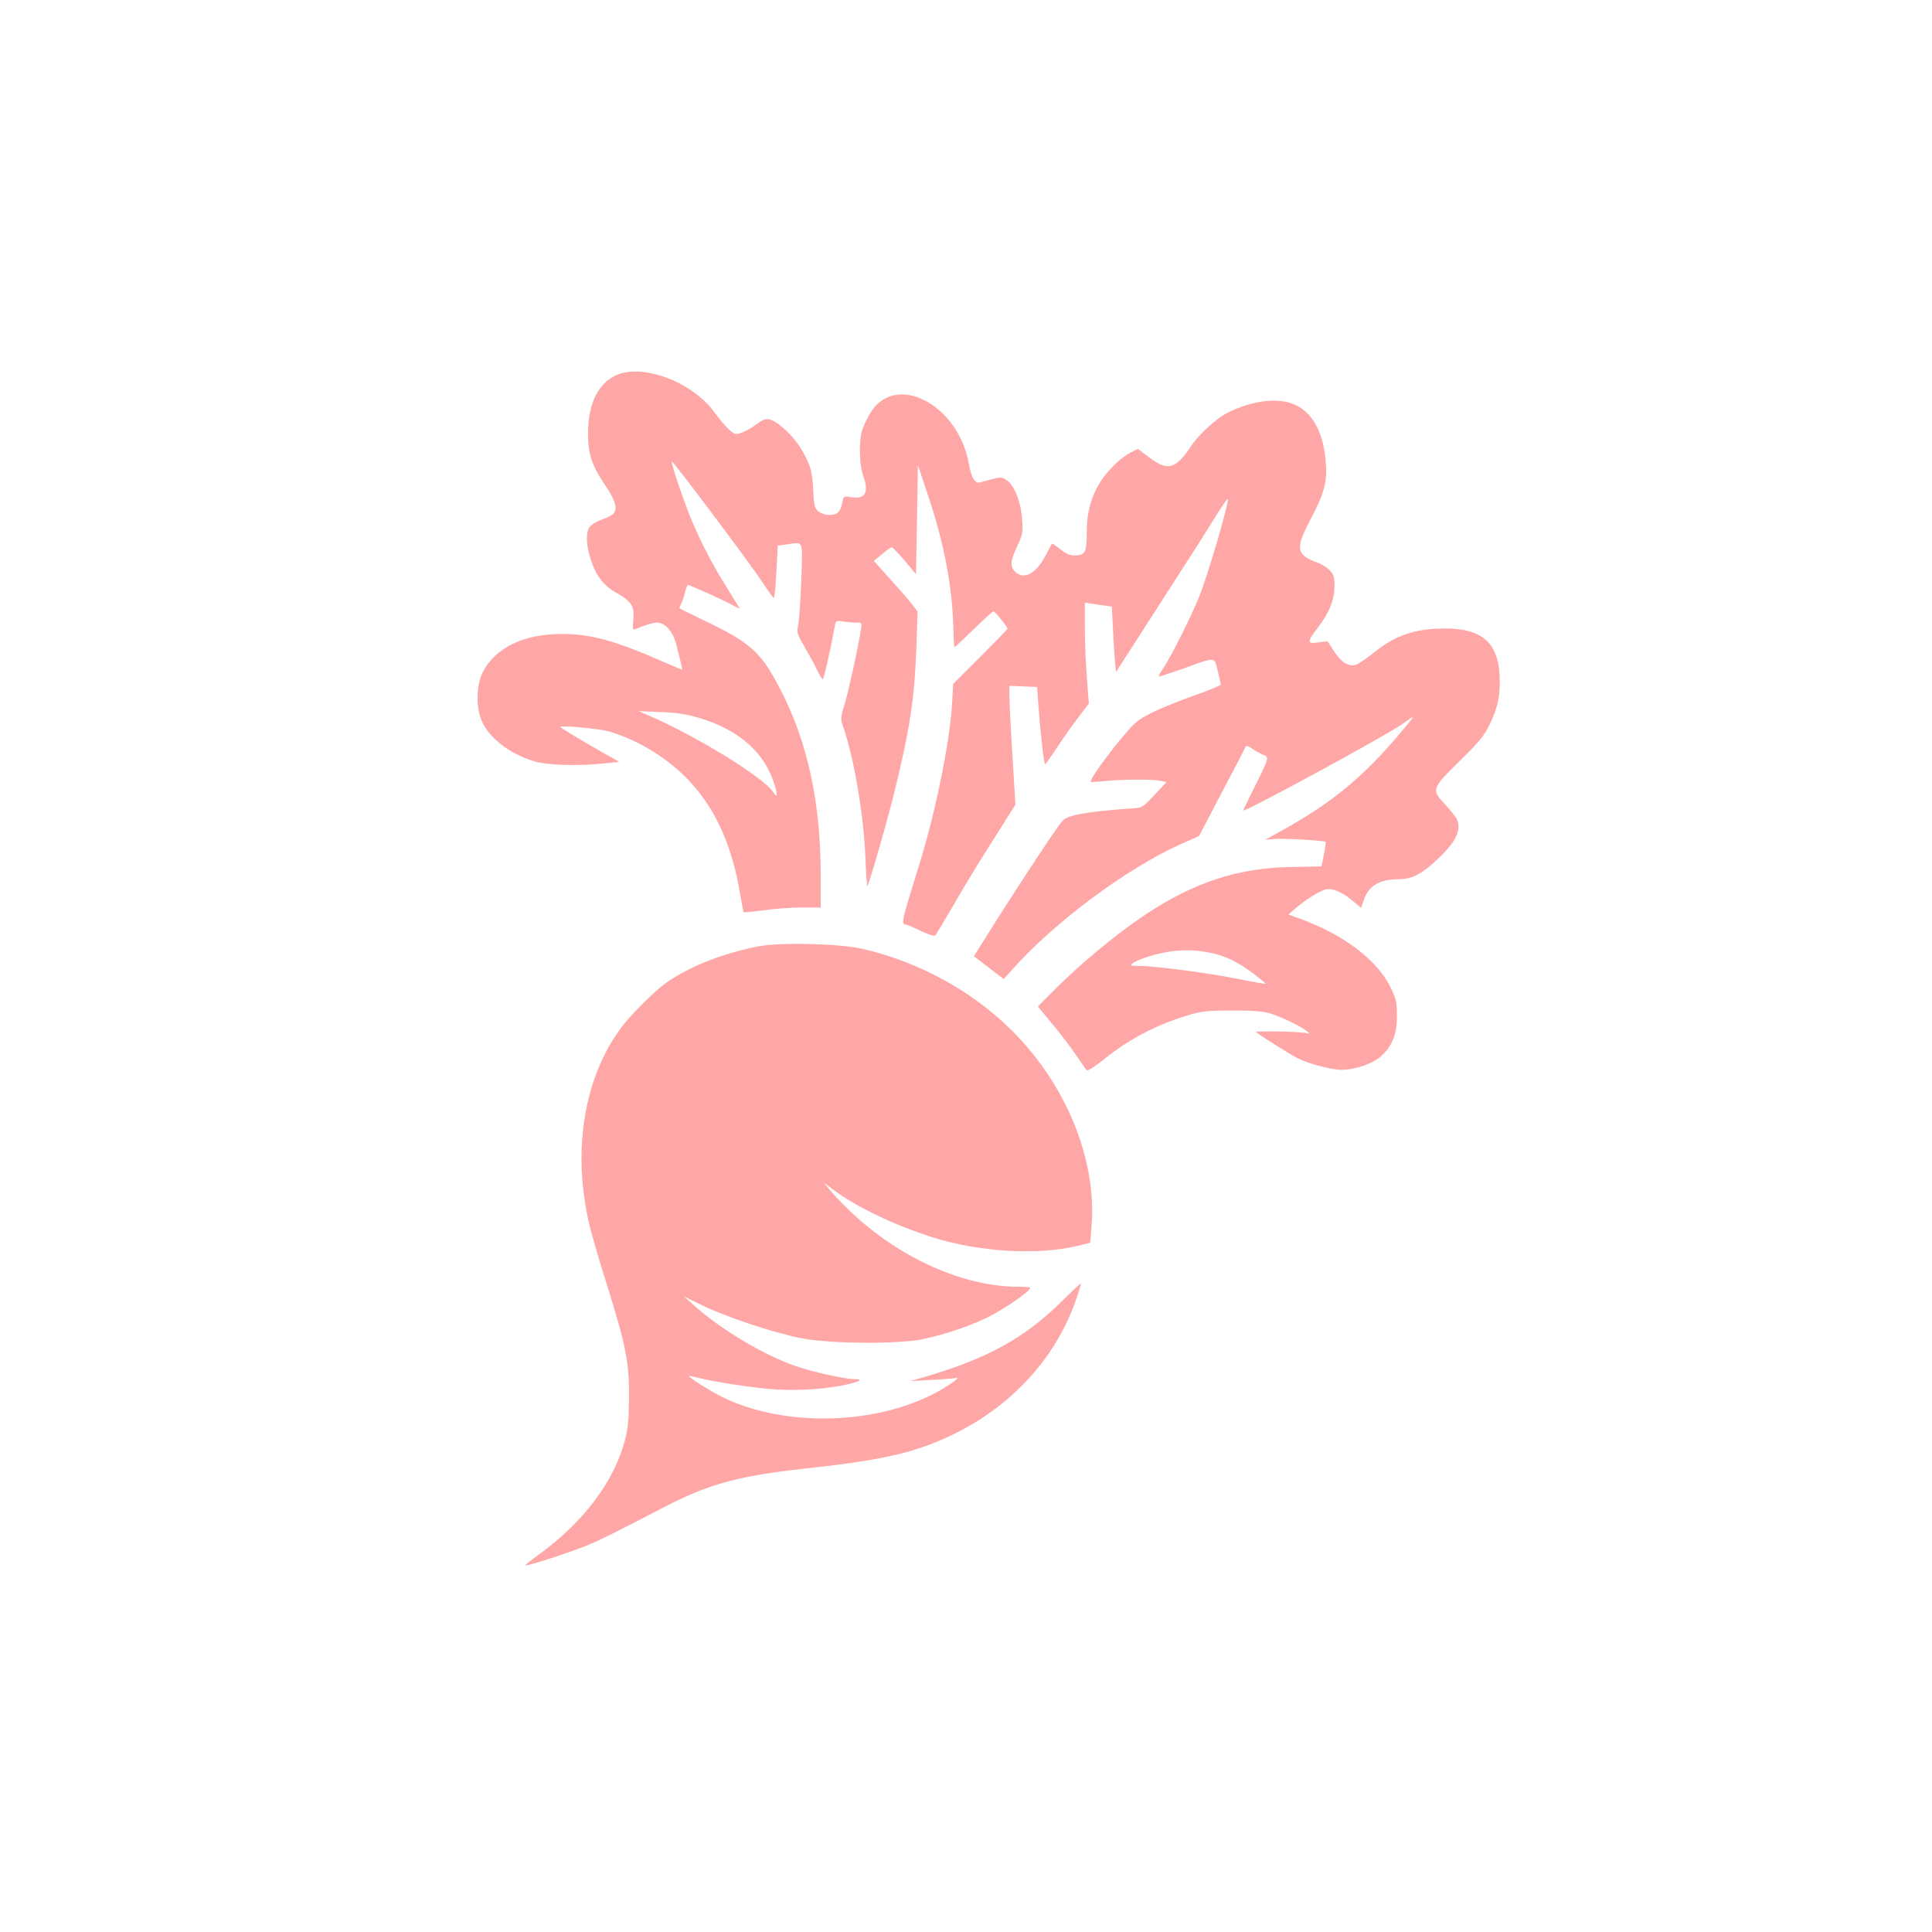 <?xml version="1.0" standalone="no"?>
<!DOCTYPE svg PUBLIC "-//W3C//DTD SVG 20010904//EN"
 "http://www.w3.org/TR/2001/REC-SVG-20010904/DTD/svg10.dtd">
<svg version="1.0" xmlns="http://www.w3.org/2000/svg"
 width="1024pt" height="1024pt" viewBox="0 0 1024 1024"
 preserveAspectRatio="xMidYMid meet">

<g transform="translate(0,1024) scale(0.1,-0.1)"
fill="#ffa6a6" stroke="none">
<path d="M3265 8251 c-94 -43 -147 -150 -148 -301 -1 -116 17 -173 92 -284 52
-77 65 -122 43 -148 -6 -8 -34 -22 -62 -32 -28 -10 -57 -28 -65 -39 -21 -29
-19 -93 5 -169 26 -86 68 -141 135 -179 82 -46 98 -71 92 -142 -5 -52 -3 -58
11 -51 54 22 90 33 115 34 41 0 83 -46 100 -111 19 -72 35 -139 32 -139 -1 0
-44 19 -96 41 -260 114 -388 149 -541 149 -202 0 -353 -73 -419 -202 -31 -59
-37 -168 -14 -237 33 -102 148 -195 290 -237 67 -20 235 -25 369 -10 l78 8
-53 30 c-121 68 -259 150 -259 155 0 10 194 -8 255 -23 33 -9 92 -31 130 -49
317 -152 498 -408 565 -798 10 -60 20 -110 22 -112 2 -2 48 3 103 10 55 8 146
15 203 15 l102 0 0 163 c0 393 -68 709 -212 989 -106 206 -158 252 -428 380
-58 28 -106 52 -108 53 -2 2 1 11 7 22 6 10 15 37 21 61 6 23 13 42 15 42 10
0 191 -81 231 -104 24 -13 44 -23 44 -21 0 1 -29 49 -65 106 -88 141 -155 272
-209 411 -41 107 -86 244 -86 263 0 12 417 -543 478 -637 32 -48 60 -87 63
-87 4 -1 10 61 14 138 l7 139 45 6 c95 13 87 32 80 -186 -4 -106 -11 -213 -16
-238 -9 -43 -7 -49 34 -120 24 -41 54 -96 66 -122 13 -27 26 -48 30 -48 5 0
38 143 65 289 5 21 9 23 42 17 20 -3 51 -6 69 -6 31 0 32 -1 26 -37 -13 -88
-65 -324 -86 -394 -22 -68 -22 -79 -10 -115 59 -168 111 -473 120 -702 3 -84
8 -151 10 -149 8 9 99 320 138 477 86 347 113 518 122 792 l6 187 -29 38 c-16
21 -68 81 -116 134 l-87 96 44 36 c24 21 47 37 52 36 4 0 35 -32 68 -71 l60
-71 5 289 5 289 57 -170 c83 -250 125 -473 131 -692 1 -57 4 -103 6 -103 3 0
48 43 102 95 53 52 100 95 105 95 8 -1 74 -83 74 -93 0 -2 -65 -69 -144 -148
l-144 -144 -6 -106 c-10 -186 -82 -546 -160 -806 -20 -65 -52 -169 -71 -232
-33 -109 -35 -131 -15 -131 5 0 41 -15 80 -34 49 -23 73 -30 79 -22 5 6 49 81
99 166 49 86 142 239 207 340 l117 185 -16 260 c-9 143 -16 285 -16 315 l0 55
74 -3 73 -3 6 -87 c10 -143 30 -322 36 -322 3 0 29 35 56 77 28 43 78 115 113
161 l63 83 -10 132 c-6 72 -11 192 -11 267 l0 136 72 -11 71 -10 5 -100 c2
-55 7 -133 10 -173 l7 -74 234 364 c129 200 262 407 294 461 33 53 62 95 64
93 11 -10 -107 -412 -154 -526 -46 -111 -148 -313 -185 -368 -17 -24 -28 -45
-26 -47 2 -2 57 16 123 39 184 67 170 67 189 -9 9 -35 16 -68 16 -73 0 -5 -55
-28 -122 -52 -68 -23 -167 -62 -221 -87 -82 -39 -106 -56 -150 -107 -96 -110
-206 -262 -195 -270 2 -2 39 1 83 5 95 9 248 9 289 0 l29 -6 -64 -68 c-63 -68
-65 -68 -124 -72 -237 -17 -339 -35 -365 -67 -34 -40 -223 -327 -348 -525
l-120 -191 79 -61 79 -60 42 47 c224 252 604 536 894 667 l99 44 122 233 c68
128 124 237 126 242 2 6 17 0 34 -12 17 -12 43 -26 57 -32 34 -12 33 -16 -45
-172 -33 -65 -59 -120 -59 -123 0 -15 767 402 845 459 50 37 63 43 44 20 -234
-288 -397 -427 -699 -594 l-75 -41 48 4 c46 5 265 -8 273 -15 2 -3 -2 -32 -9
-67 l-13 -63 -155 -3 c-286 -4 -520 -81 -779 -253 -159 -106 -359 -273 -502
-419 l-67 -68 74 -89 c41 -49 98 -123 126 -165 29 -42 55 -80 59 -84 4 -5 44
21 88 56 132 107 278 184 442 234 75 23 103 27 235 27 101 1 166 -4 200 -13
54 -15 168 -69 200 -95 20 -16 19 -16 -5 -11 -39 8 -272 12 -263 5 19 -17 182
-119 219 -138 59 -30 180 -62 235 -62 75 0 170 34 214 77 57 55 79 113 79 208
0 70 -4 90 -32 148 -68 145 -248 283 -480 367 l-63 23 33 29 c52 46 135 98
166 104 37 7 86 -14 142 -61 l44 -37 14 40 c25 77 83 112 187 112 70 1 121 27
204 106 101 94 130 159 100 217 -7 12 -34 45 -60 74 -73 78 -72 83 75 227 100
98 131 134 159 191 46 93 61 164 55 266 -10 187 -107 258 -335 247 -132 -7
-230 -44 -331 -127 -40 -32 -84 -62 -98 -65 -38 -10 -75 14 -113 72 l-35 53
-48 -6 c-62 -9 -62 1 0 83 58 75 85 145 85 219 0 45 -5 59 -27 82 -15 15 -44
33 -65 40 -21 6 -50 20 -65 32 -42 33 -35 73 33 202 70 133 86 192 78 296 -11
150 -65 256 -153 301 -89 46 -231 31 -368 -38 -57 -28 -152 -114 -192 -175
-83 -124 -124 -136 -222 -62 l-61 46 -41 -21 c-50 -26 -118 -92 -156 -151 -51
-81 -74 -164 -74 -270 0 -109 -8 -123 -66 -123 -23 0 -46 10 -74 33 -23 18
-43 31 -44 30 -2 -2 -18 -33 -37 -68 -49 -93 -114 -126 -159 -81 -28 28 -25
57 11 135 30 62 31 72 26 146 -6 91 -42 179 -84 206 -22 14 -31 15 -76 3 -29
-7 -57 -15 -62 -17 -26 -9 -47 25 -60 98 -55 317 -391 490 -523 269 -18 -30
-38 -73 -44 -95 -16 -57 -13 -182 6 -234 34 -91 13 -129 -64 -116 -38 6 -39 6
-46 -30 -3 -20 -13 -43 -21 -50 -20 -21 -76 -19 -104 4 -22 17 -25 30 -29 118
-5 82 -10 109 -37 164 -33 72 -86 136 -147 181 -47 34 -70 35 -110 4 -42 -32
-91 -56 -114 -56 -20 0 -59 39 -118 118 -117 159 -380 257 -519 193z m440
-1816 c213 -63 350 -185 401 -356 17 -57 14 -71 -8 -37 -51 78 -408 297 -658
405 l-55 24 115 -5 c85 -3 138 -11 205 -31z m2720 -1247 c71 -15 142 -50 219
-109 37 -28 66 -52 64 -53 -2 -2 -66 9 -143 25 -161 32 -440 69 -523 69 -52 1
-55 2 -38 15 29 22 137 55 208 63 72 9 141 6 213 -10z"/>
<path d="M4025 5225 c-184 -35 -358 -102 -484 -187 -66 -45 -195 -172 -251
-248 -196 -265 -258 -653 -166 -1042 14 -57 56 -203 95 -325 98 -313 116 -402
115 -588 -1 -120 -5 -166 -22 -230 -60 -221 -219 -432 -454 -603 -43 -31 -76
-57 -74 -59 6 -6 236 68 322 104 83 34 131 58 416 206 234 121 392 164 733
202 418 45 586 83 782 175 325 153 568 420 672 739 12 35 21 67 21 69 0 3 -49
-42 -108 -101 -197 -192 -389 -297 -717 -394 l-80 -23 110 6 c61 3 121 8 135
11 15 3 -1 -11 -40 -37 -320 -212 -857 -238 -1209 -61 -68 35 -173 102 -168
107 2 2 18 -1 37 -6 64 -18 255 -49 375 -61 133 -12 278 -6 400 18 87 17 119
33 66 33 -52 0 -228 39 -321 72 -166 58 -393 194 -535 322 l-50 45 100 -49
c126 -61 369 -142 517 -172 154 -31 525 -34 658 -4 114 25 250 71 335 114 92
46 225 138 225 156 0 3 -28 6 -62 6 -293 0 -631 152 -893 401 -42 40 -90 91
-107 112 l-32 39 54 -40 c118 -89 328 -189 529 -252 244 -76 551 -94 759 -44
l70 17 7 83 c30 353 -131 751 -419 1039 -214 214 -499 369 -800 437 -123 27
-424 34 -541 13z"/>
</g>
</svg>
